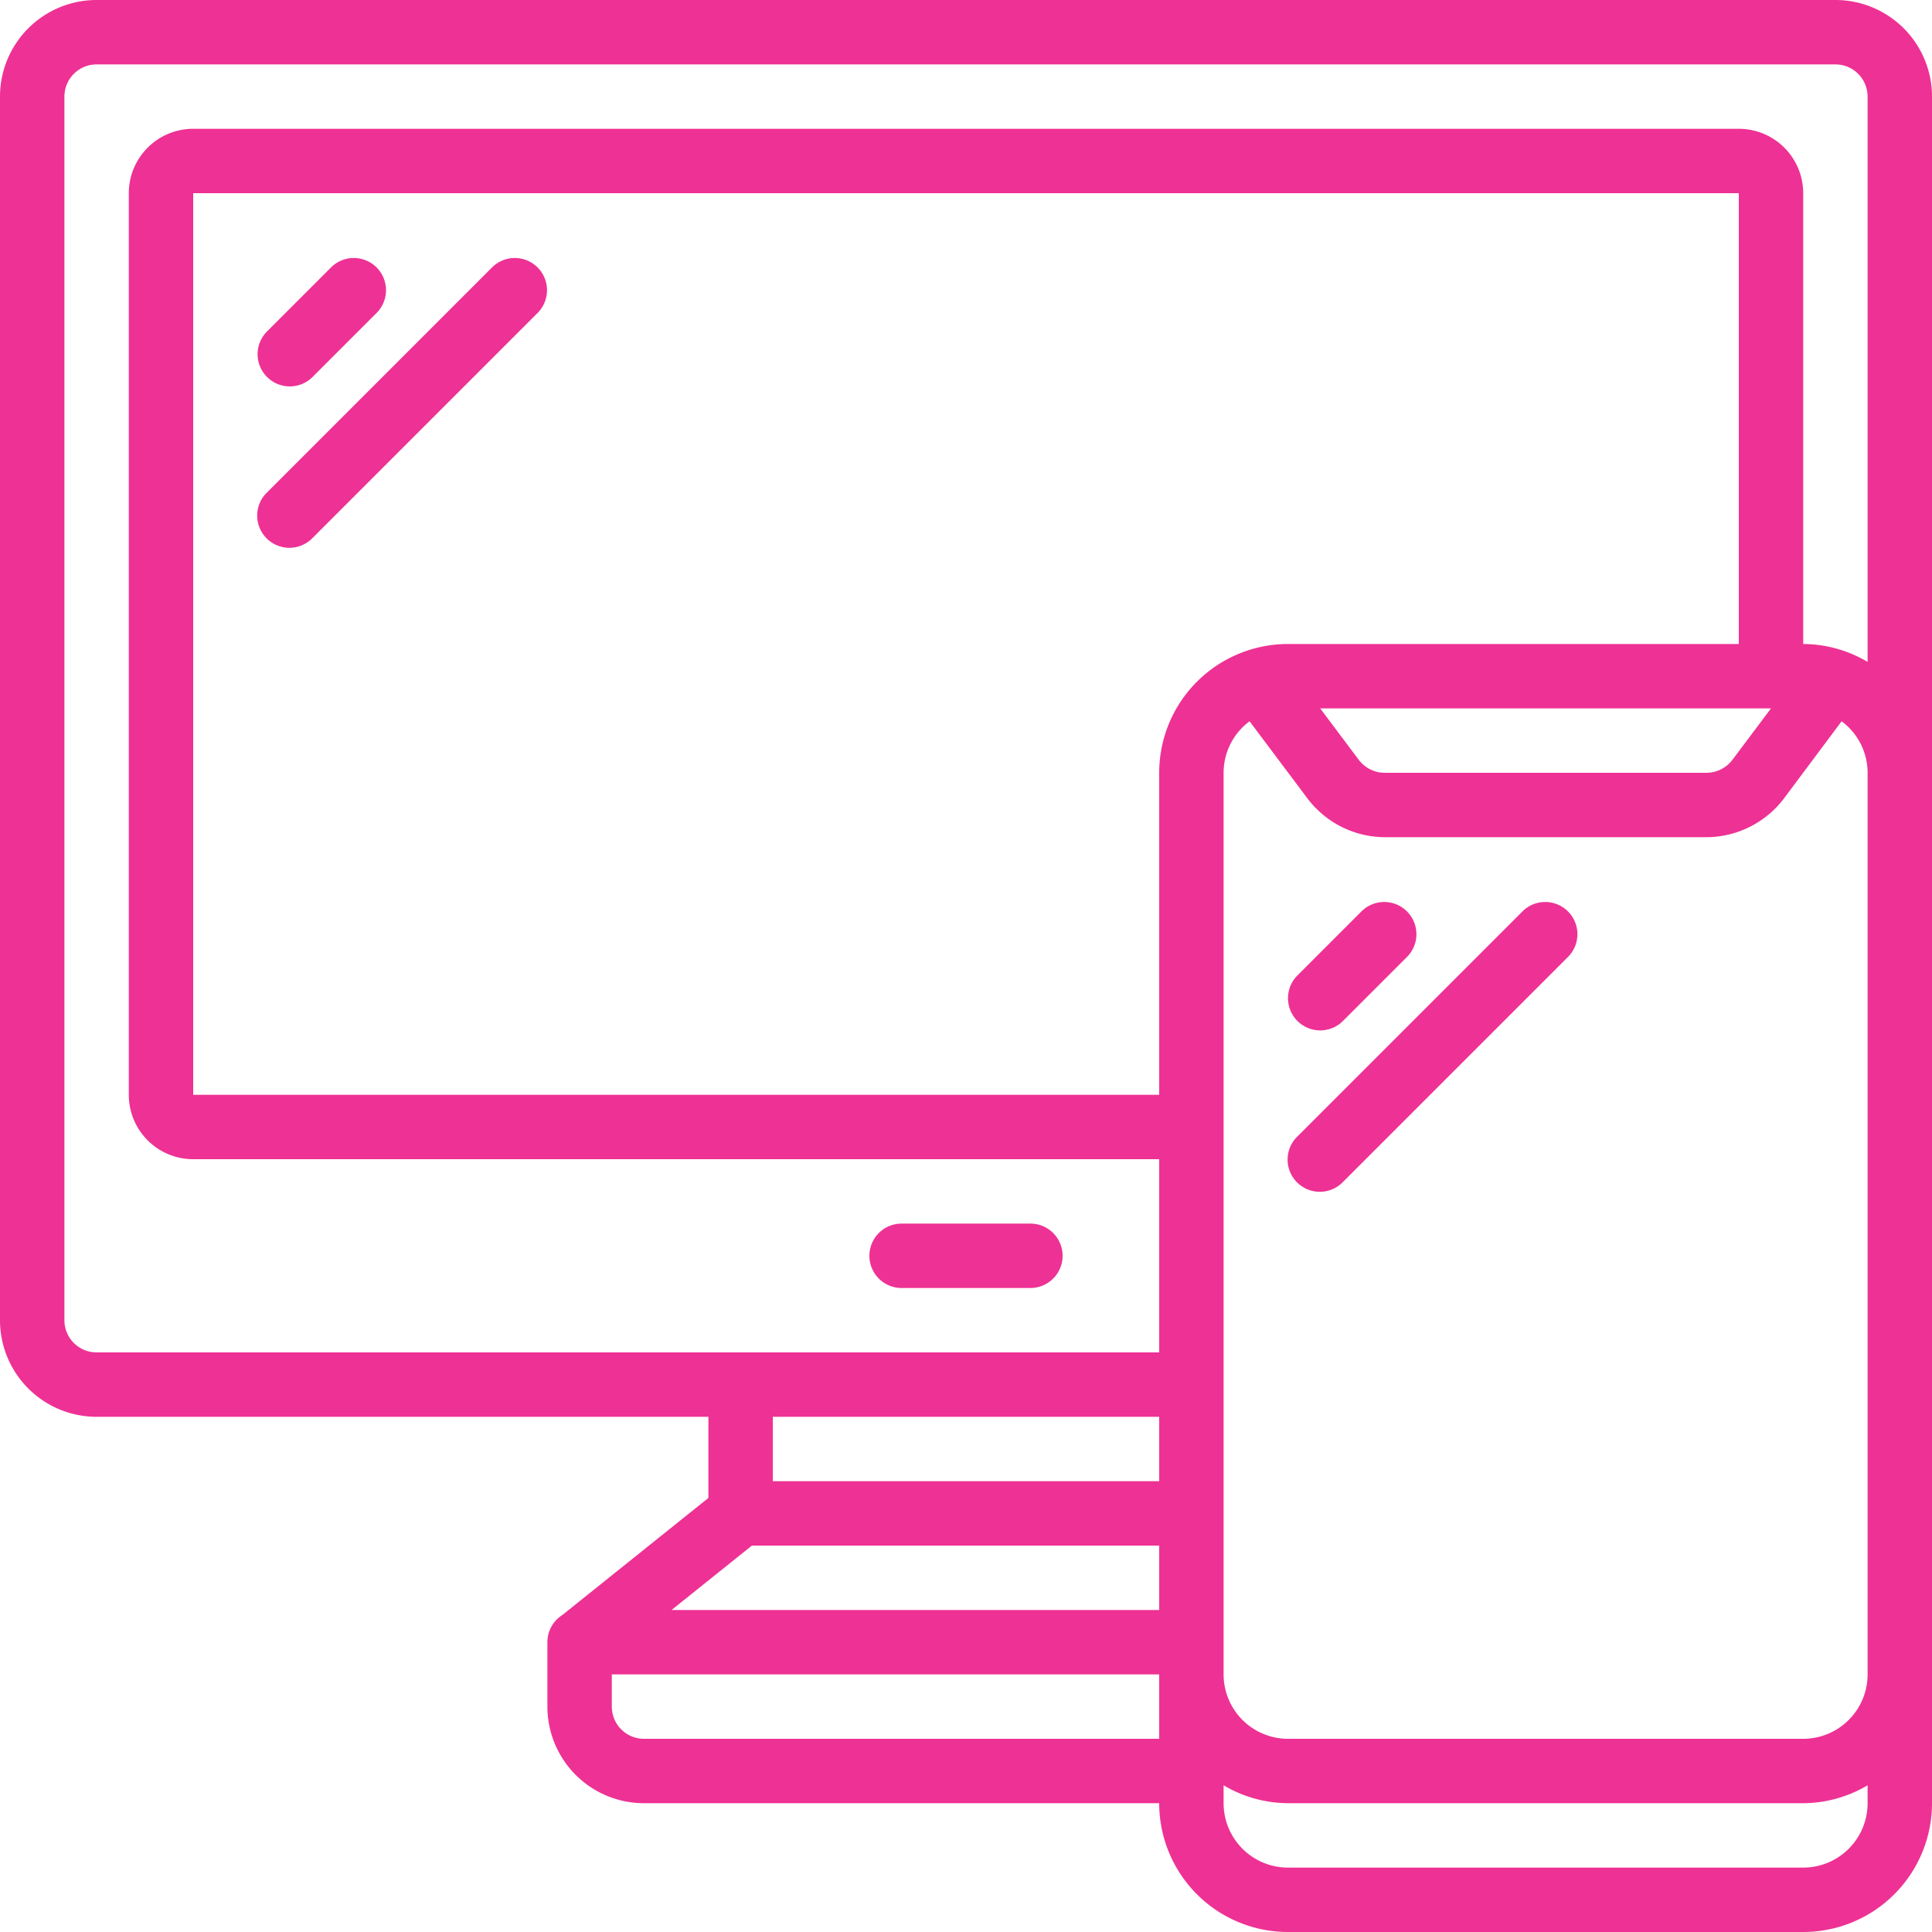<?xml version="1.0"?>
<svg xmlns="http://www.w3.org/2000/svg" xmlns:xlink="http://www.w3.org/1999/xlink" xmlns:svgjs="http://svgjs.com/svgjs" version="1.1" width="512" height="512" x="0" y="0" viewBox="0 0 60 60" style="enable-background:new 0 0 512 512" xml:space="preserve" class=""><g><g xmlns="http://www.w3.org/2000/svg" id="Icons"><path d="M57,0H3A3,3,0,0,0,0,3V41a3,3,0,0,0,3,3H22v2.52l-4.535,3.635A1,1,0,0,0,17,51v2a3,3,0,0,0,3,3H36a4,4,0,0,0,4,4H56a4,4,0,0,0,4-4V3A3,3,0,0,0,57,0ZM2,41V3A1,1,0,0,1,3,2H57a1,1,0,0,1,1,1V20.556A3.959,3.959,0,0,0,56,20V6a2,2,0,0,0-2-2H6A2,2,0,0,0,4,6V34a2,2,0,0,0,2,2H36v6H3A1,1,0,0,1,2,41Zm21.351,7H36v2H20.856ZM36,24V34H6V6H54V20H40A4,4,0,0,0,36,24Zm19-2L53.8,23.6A1.017,1.017,0,0,1,53,24H43a1.012,1.012,0,0,1-.8-.4L41,22ZM36,44v2H24V44ZM20,54a1,1,0,0,1-1-1V52H36v2Zm36,4H40a2,2,0,0,1-2-2v-.556A3.959,3.959,0,0,0,40,56H56a3.959,3.959,0,0,0,2-.556V56A2,2,0,0,1,56,58Zm2-6a2,2,0,0,1-2,2H40a2,2,0,0,1-2-2V24a1.992,1.992,0,0,1,.807-1.6l1.8,2.4A3.029,3.029,0,0,0,43,26H53a3.034,3.034,0,0,0,2.4-1.2L57.193,22.4A1.992,1.992,0,0,1,58,24Z" fill="#ee3194" data-original="#000000" style="" class=""/><path d="M28,40h4a1,1,0,0,0,0-2H28a1,1,0,0,0,0,2Z" fill="#ee3194" data-original="#000000" style="" class=""/><path d="M9,12a1,1,0,0,0,.707-.293l2-2a1,1,0,0,0-1.414-1.414l-2,2A1,1,0,0,0,9,12Z" fill="#ee3194" data-original="#000000" style="" class=""/><path d="M15.293,8.293l-7,7a1,1,0,1,0,1.414,1.414l7-7a1,1,0,0,0-1.414-1.414Z" fill="#ee3194" data-original="#000000" style="" class=""/><path d="M41,32a1,1,0,0,0,.707-.293l2-2a1,1,0,0,0-1.414-1.414l-2,2A1,1,0,0,0,41,32Z" fill="#ee3194" data-original="#000000" style="" class=""/><path d="M47.293,28.293l-7,7a1,1,0,1,0,1.414,1.414l7-7a1,1,0,0,0-1.414-1.414Z" fill="#ee3194" data-original="#000000" style="" class=""/></g></g></svg>
